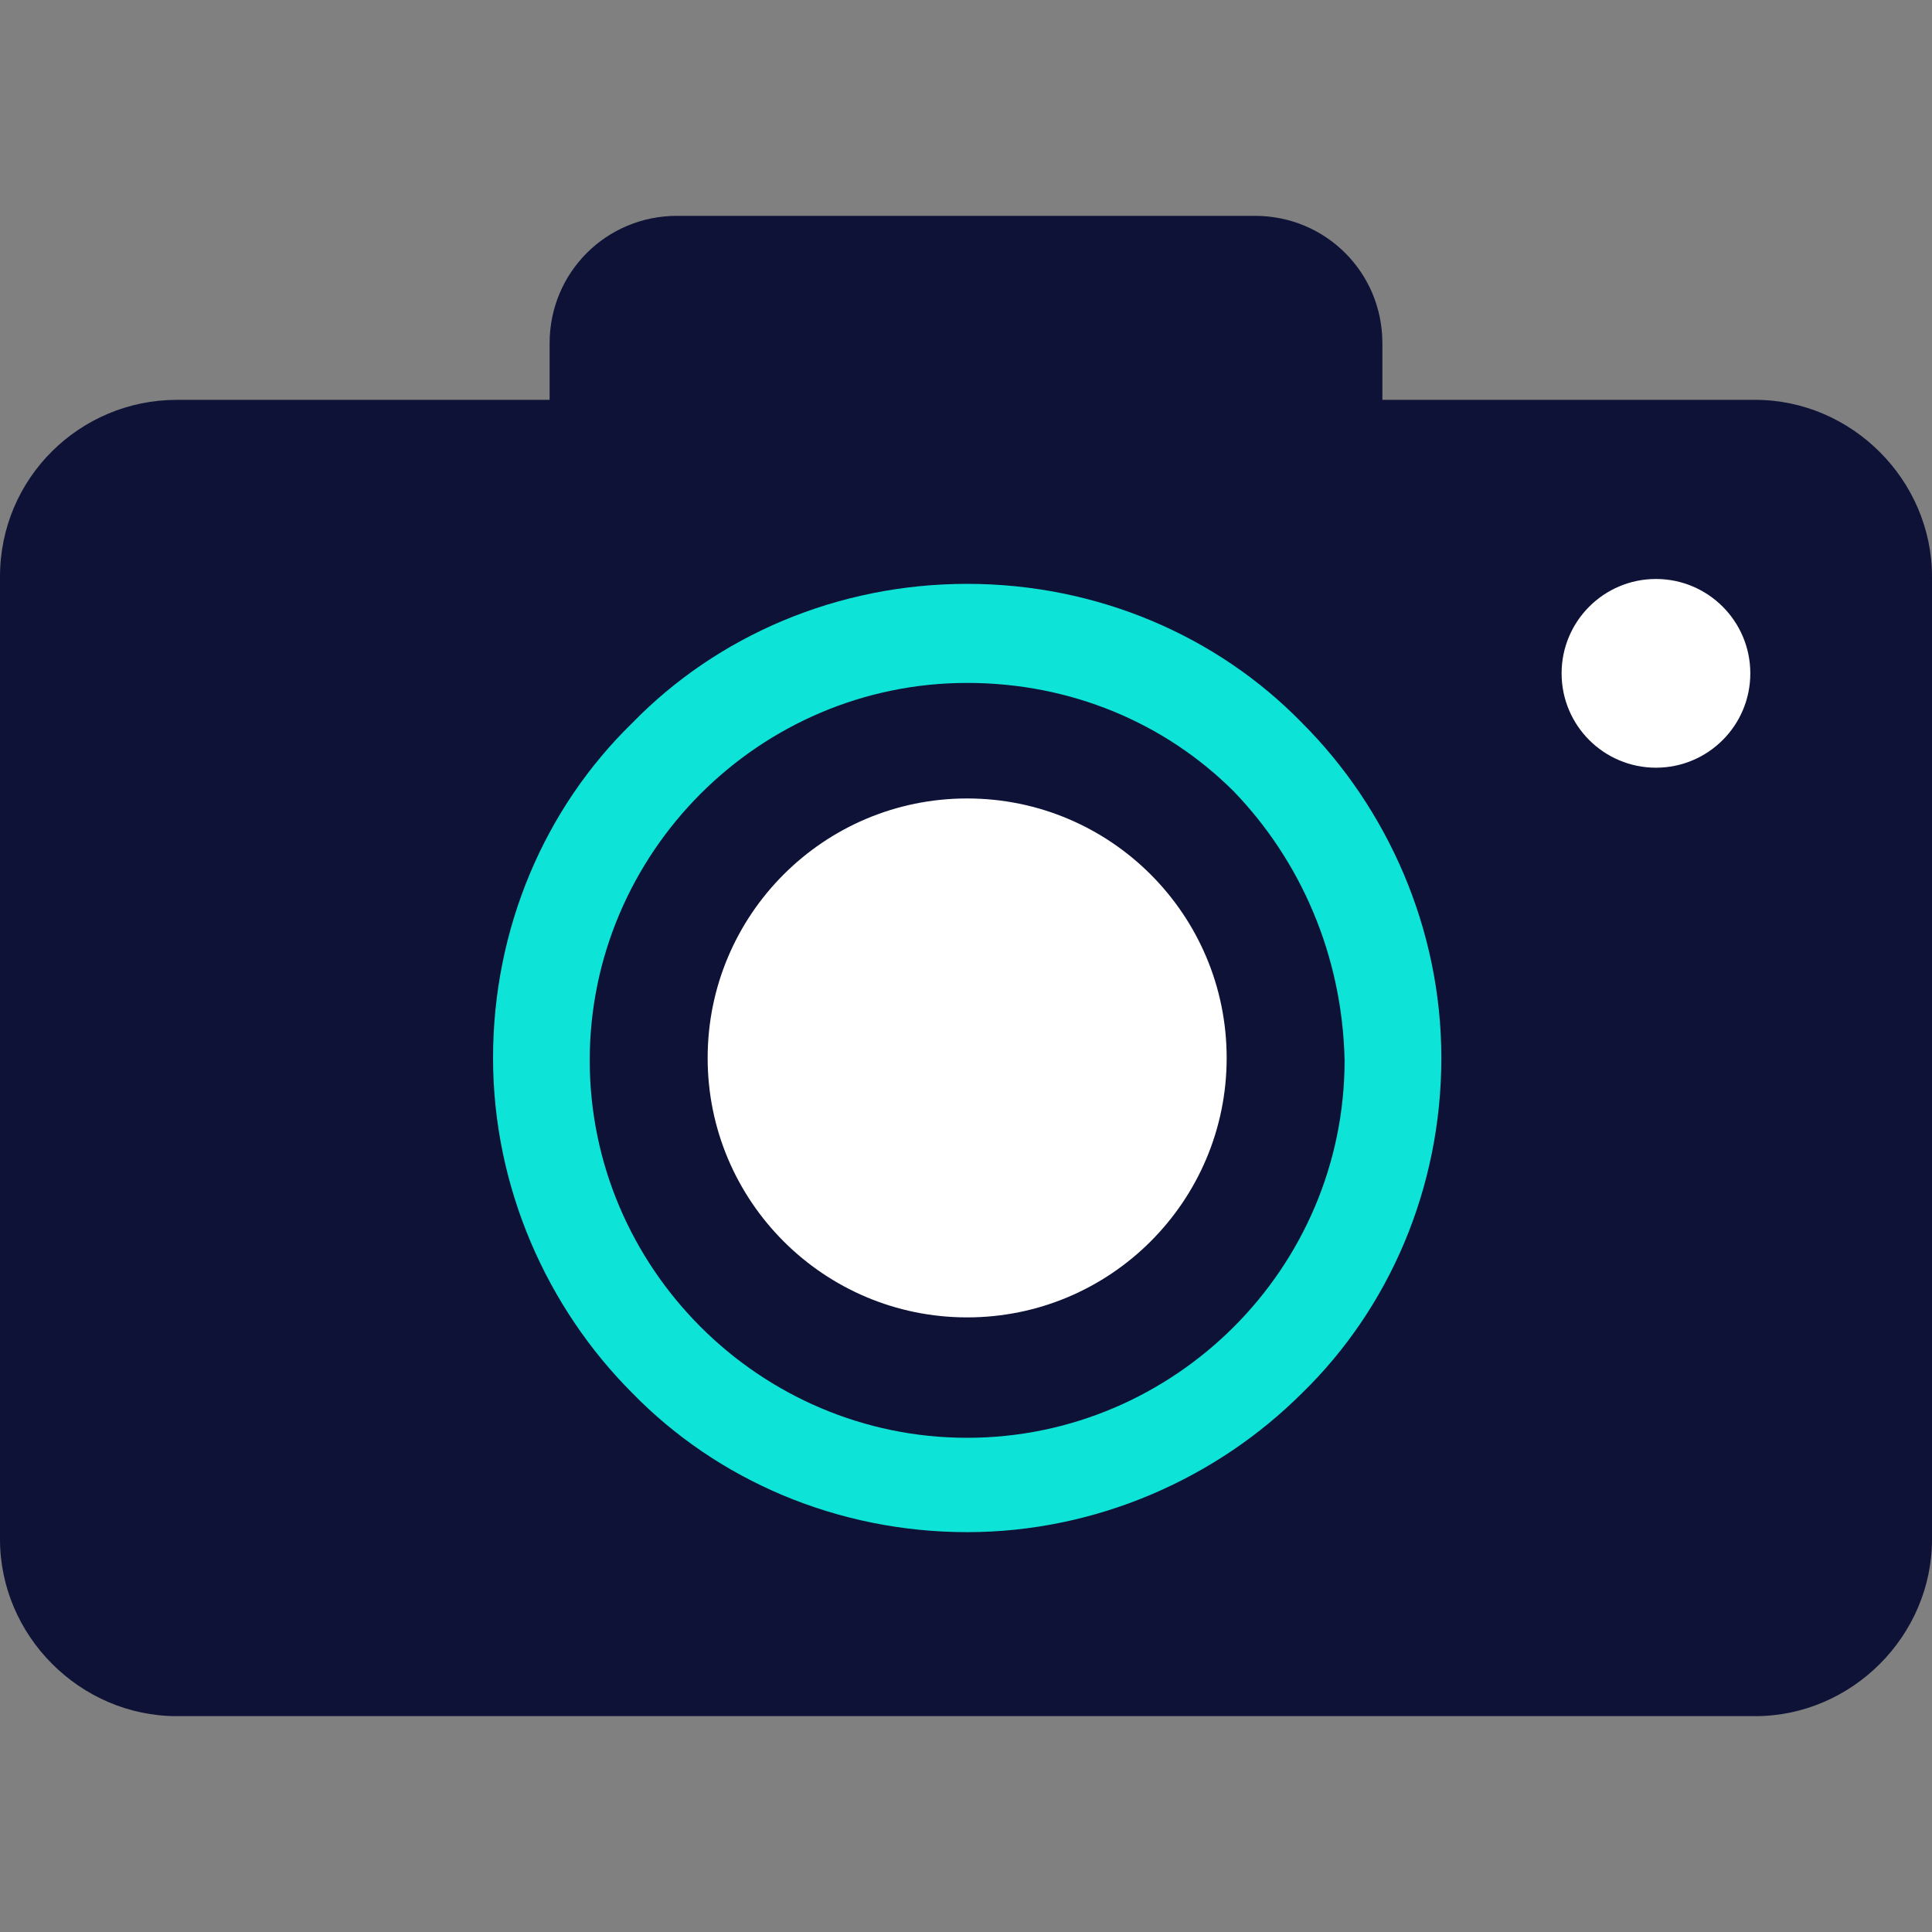 <svg width="25" height="25" viewBox="0 0 25 25" fill="none" xmlns="http://www.w3.org/2000/svg">
<rect x="0" y="0" width="25" height="25" fill="#808080" stroke="none"/>
<path d="M2.289 5.174H7.112V4.441C7.112 3.526 7.845 2.793 8.761 2.793H16.239C17.155 2.793 17.888 3.526 17.888 4.441V5.174H22.711C23.962 5.174 25 6.212 25 7.463V19.918C25 21.169 23.962 22.207 22.711 22.207H2.289C1.038 22.207 0 21.169 0 19.918V7.463C0 6.181 1.038 5.174 2.289 5.174Z" fill="#0E1236"/>
<path d="M15.965 10.241C15.079 9.356 13.858 8.837 12.515 8.837C11.172 8.837 9.951 9.386 9.066 10.271C8.181 11.157 7.631 12.378 7.631 13.721C7.631 15.064 8.181 16.285 9.066 17.17C9.951 18.055 11.172 18.605 12.515 18.605C13.858 18.605 15.079 18.055 15.965 17.17C16.85 16.285 17.399 15.064 17.399 13.721C17.369 12.347 16.819 11.126 15.965 10.241ZM12.515 7.555C14.194 7.555 15.751 8.226 16.85 9.356C17.949 10.455 18.651 12.011 18.651 13.69C18.651 15.369 17.979 16.926 16.85 18.025C15.751 19.124 14.194 19.826 12.515 19.826C10.836 19.826 9.28 19.154 8.181 18.025C7.082 16.926 6.38 15.369 6.38 13.69C6.38 12.011 7.051 10.455 8.181 9.356C9.28 8.226 10.836 7.555 12.515 7.555Z" fill="#0DE3D6"/>
<path d="M21.428 9.934C22.102 9.934 22.649 9.388 22.649 8.713C22.649 8.039 22.102 7.492 21.428 7.492C20.754 7.492 20.207 8.039 20.207 8.713C20.207 9.388 20.754 9.934 21.428 9.934Z" fill="white"/>
<path d="M12.515 17.047C14.369 17.047 15.873 15.544 15.873 13.69C15.873 11.835 14.369 10.332 12.515 10.332C10.661 10.332 9.157 11.835 9.157 13.69C9.157 15.544 10.661 17.047 12.515 17.047Z" fill="white"/>
</svg>
